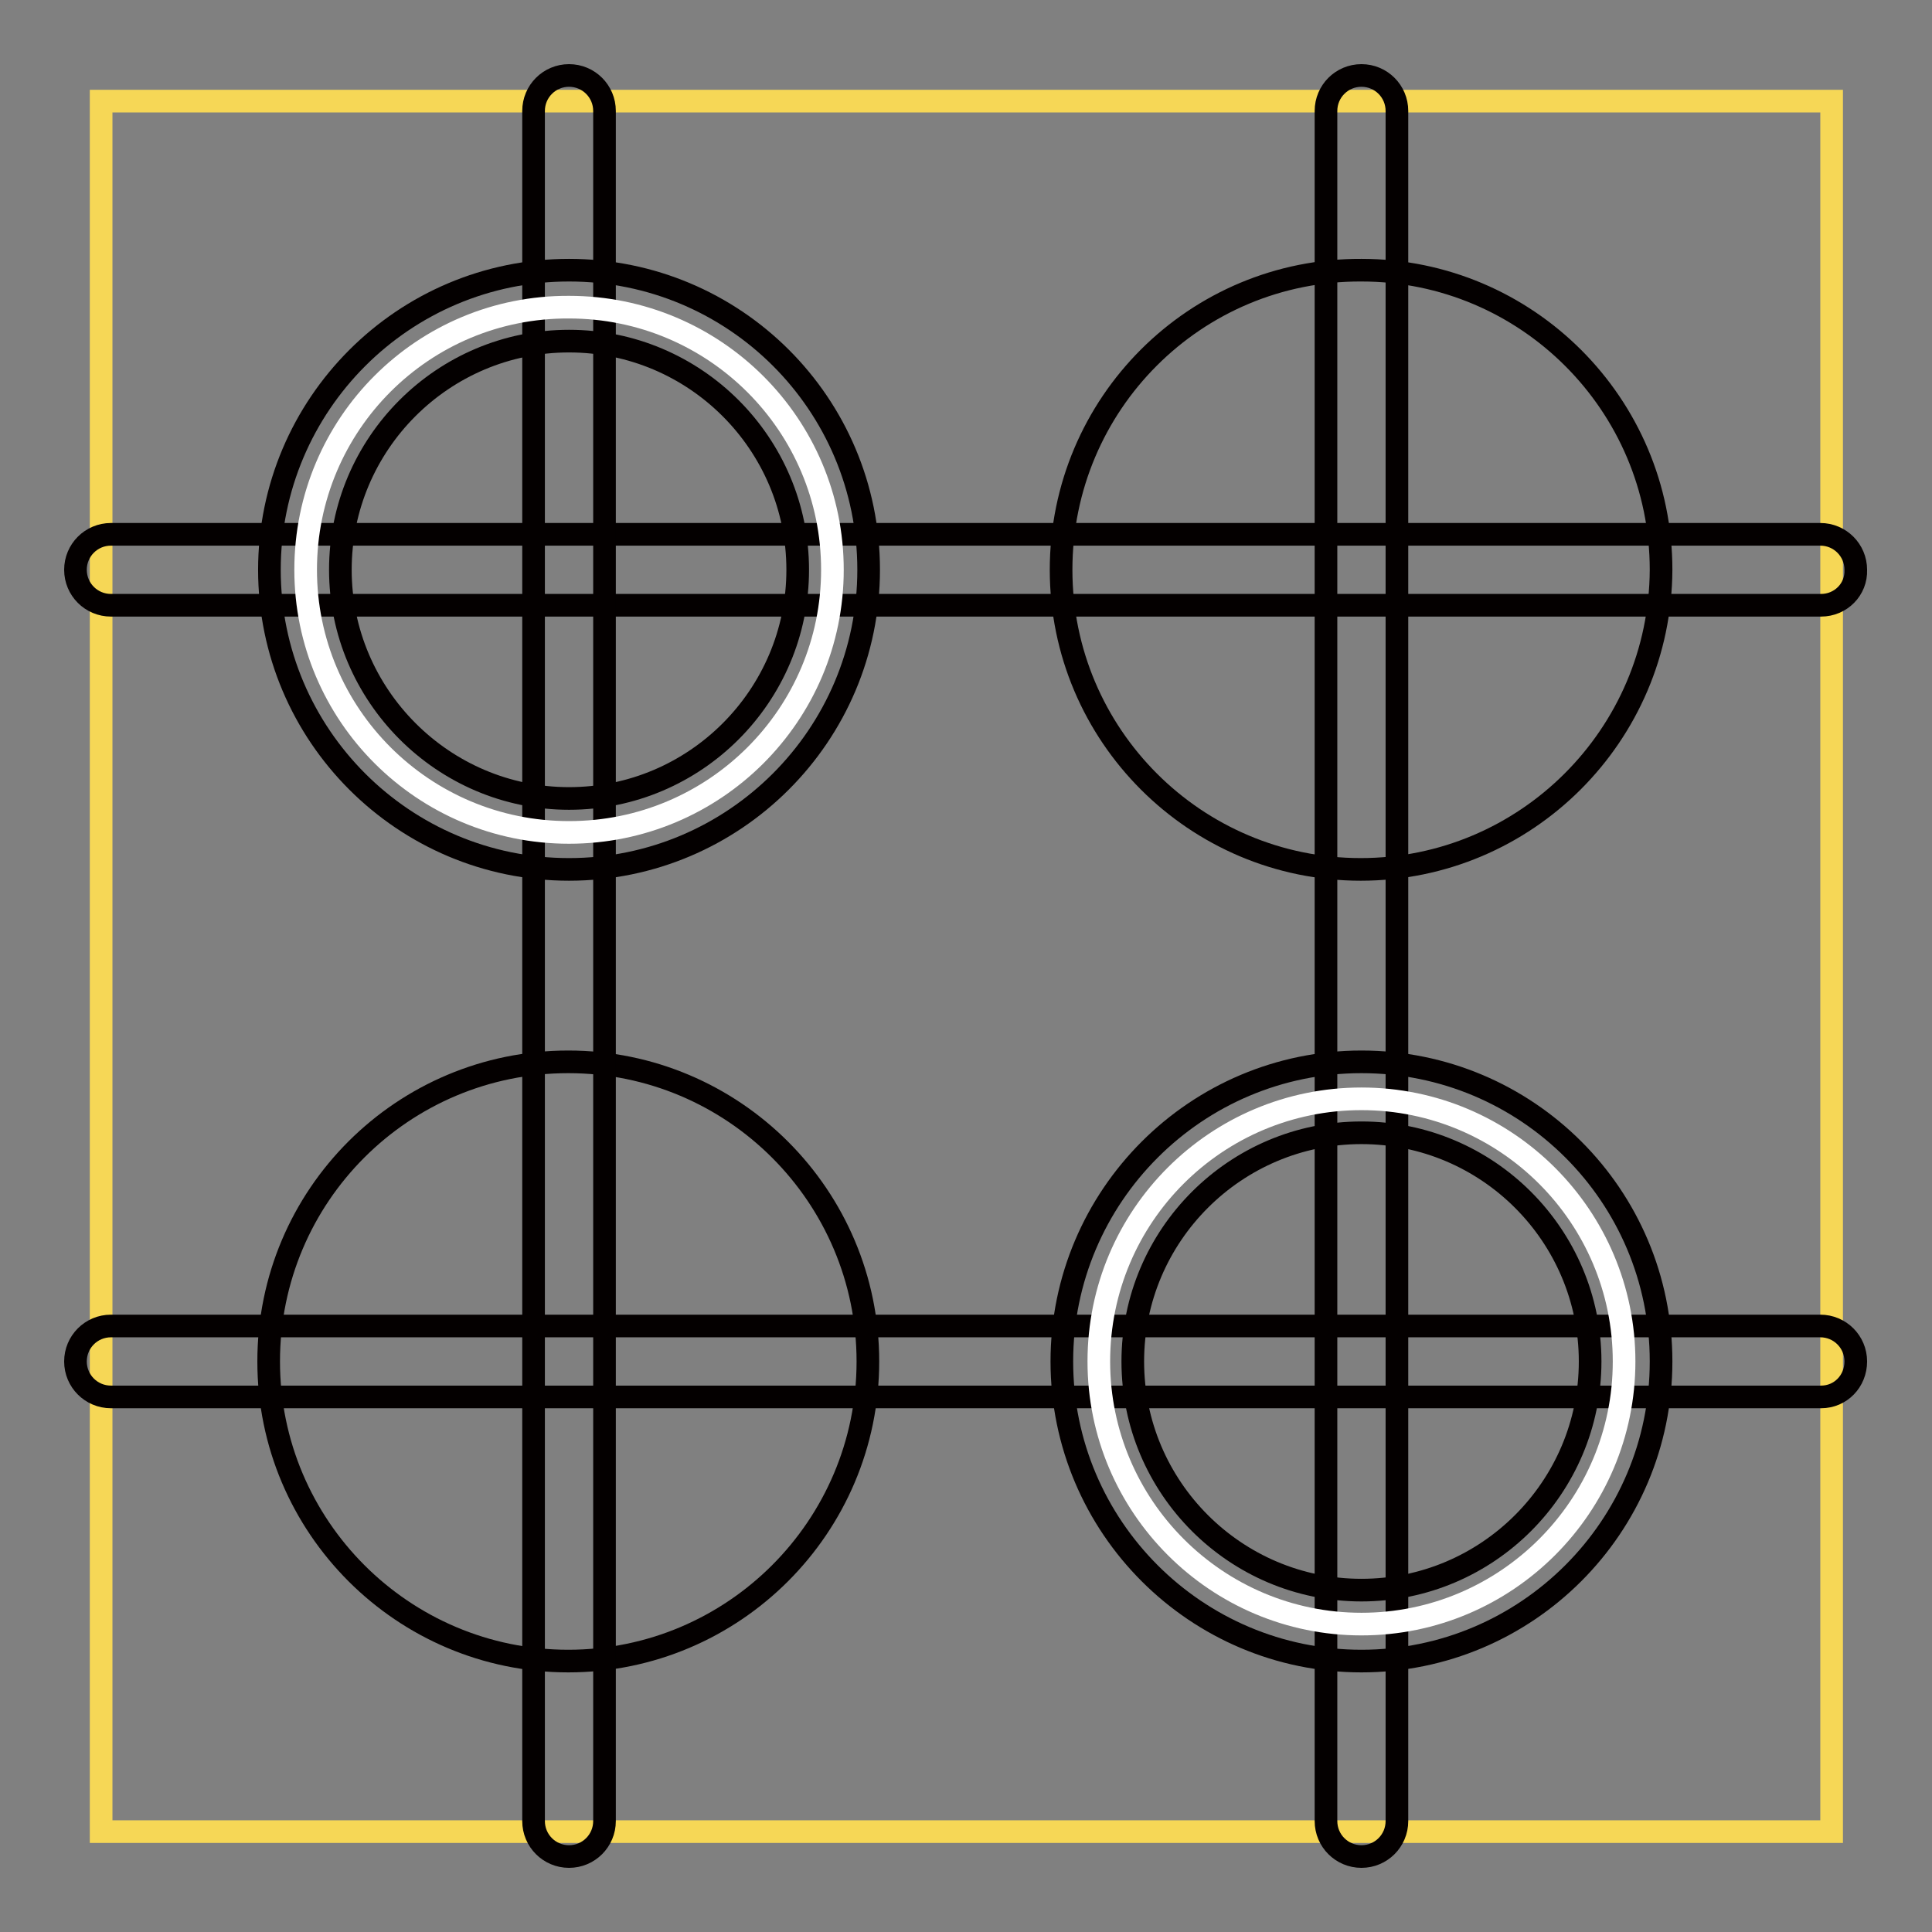 <?xml version="1.0" encoding="utf-8"?>
<!-- Svg Vector Icons : http://www.onlinewebfonts.com/icon -->
<!DOCTYPE svg PUBLIC "-//W3C//DTD SVG 1.1//EN" "http://www.w3.org/Graphics/SVG/1.1/DTD/svg11.dtd">
<svg version="1.1" xmlns="http://www.w3.org/2000/svg" xmlns:xlink="http://www.w3.org/1999/xlink" x="0px" y="0px" viewBox="0 0 256 256" enable-background="new 0 0 256 256" xml:space="preserve">
<rect x="0" y="0" width="256" height="256" fill="#808080" stroke="none"/>
<g> <path stroke-width="3" fill-opacity="0" stroke="#f6d756"  d="M13.4,13.4h229.3v229.3H13.4V13.4z"/> <path stroke-width="3" fill-opacity="0" stroke="#040000"  d="M140.6,75.5c0,21.9,17.8,39.7,39.7,39.7c21.9,0,39.7-17.8,39.8-39.7c0,0,0,0,0,0 c0-21.9-17.8-39.7-39.7-39.7C158.4,35.7,140.6,53.5,140.6,75.5C140.6,75.4,140.6,75.4,140.6,75.5z"/> <path stroke-width="3" fill-opacity="0" stroke="#040000"  d="M35.6,180.4c0,21.9,17.8,39.7,39.7,39.7c21.9,0,39.7-17.8,39.7-39.7s-17.8-39.7-39.7-39.7 C53.4,140.7,35.6,158.4,35.6,180.4z"/> <path stroke-width="3" fill-opacity="0" stroke="#040000"  d="M241.3,80.2H14.7c-2.6,0-4.7-2.1-4.7-4.7c0-2.6,2.1-4.7,4.7-4.7h226.5c2.6,0,4.7,2.1,4.7,4.7 C246,78.1,243.9,80.2,241.3,80.2z"/> <path stroke-width="3" fill-opacity="0" stroke="#040000"  d="M75.4,246c-2.6,0-4.7-2.1-4.7-4.7V14.7c0-2.6,2.1-4.7,4.7-4.7c0,0,0,0,0,0c2.6,0,4.7,2.1,4.7,4.7 c0,0,0,0,0,0v226.6C80.1,243.9,78,246,75.4,246z"/> <path stroke-width="3" fill-opacity="0" stroke="#040000"  d="M241.3,185.1H14.7c-2.6,0-4.7-2.1-4.7-4.7s2.1-4.7,4.7-4.7h226.5c2.6,0,4.7,2.1,4.7,4.7 S243.9,185.1,241.3,185.1z"/> <path stroke-width="3" fill-opacity="0" stroke="#040000"  d="M180.4,246c-2.6,0-4.7-2.1-4.7-4.7V14.7c0-2.6,2.1-4.7,4.7-4.7s4.7,2.1,4.7,4.7v226.6 C185.1,243.9,183,246,180.4,246z"/> <path stroke-width="3" fill-opacity="0" stroke="#ffffff"  d="M40.5,75.5c0,19.2,15.6,34.8,34.9,34.8c19.3,0,34.9-15.6,34.9-34.8c0-19.2-15.6-34.8-34.9-34.8 C56.1,40.6,40.5,56.2,40.5,75.5L40.5,75.5z"/> <path stroke-width="3" fill-opacity="0" stroke="#040000"  d="M75.4,45.2c16.7,0,30.3,13.6,30.3,30.3c0,16.7-13.6,30.3-30.3,30.3S45.1,92.1,45.1,75.5 C45.1,58.8,58.7,45.2,75.4,45.2 M75.4,35.8c-21.9,0-39.7,17.8-39.7,39.7s17.8,39.7,39.7,39.7c21.9,0,39.7-17.8,39.7-39.7 C115.1,53.5,97.3,35.8,75.4,35.8z"/> <path stroke-width="3" fill-opacity="0" stroke="#ffffff"  d="M145.6,180.4c0,19.2,15.6,34.8,34.8,34.8c19.2,0,34.8-15.6,34.8-34.8c0-19.2-15.6-34.8-34.8-34.8 C161.2,145.6,145.6,161.1,145.6,180.4C145.6,180.3,145.6,180.4,145.6,180.4L145.6,180.4z"/> <path stroke-width="3" fill-opacity="0" stroke="#040000"  d="M180.4,150.1c16.7,0,30.3,13.6,30.3,30.3s-13.6,30.3-30.3,30.3c-16.7,0-30.3-13.6-30.3-30.3 S163.7,150.1,180.4,150.1 M180.4,140.7c-21.9,0-39.7,17.8-39.7,39.7s17.8,39.7,39.7,39.7c21.9,0,39.7-17.8,39.7-39.7 C220.1,158.4,202.3,140.7,180.4,140.7z"/></g>
</svg>
